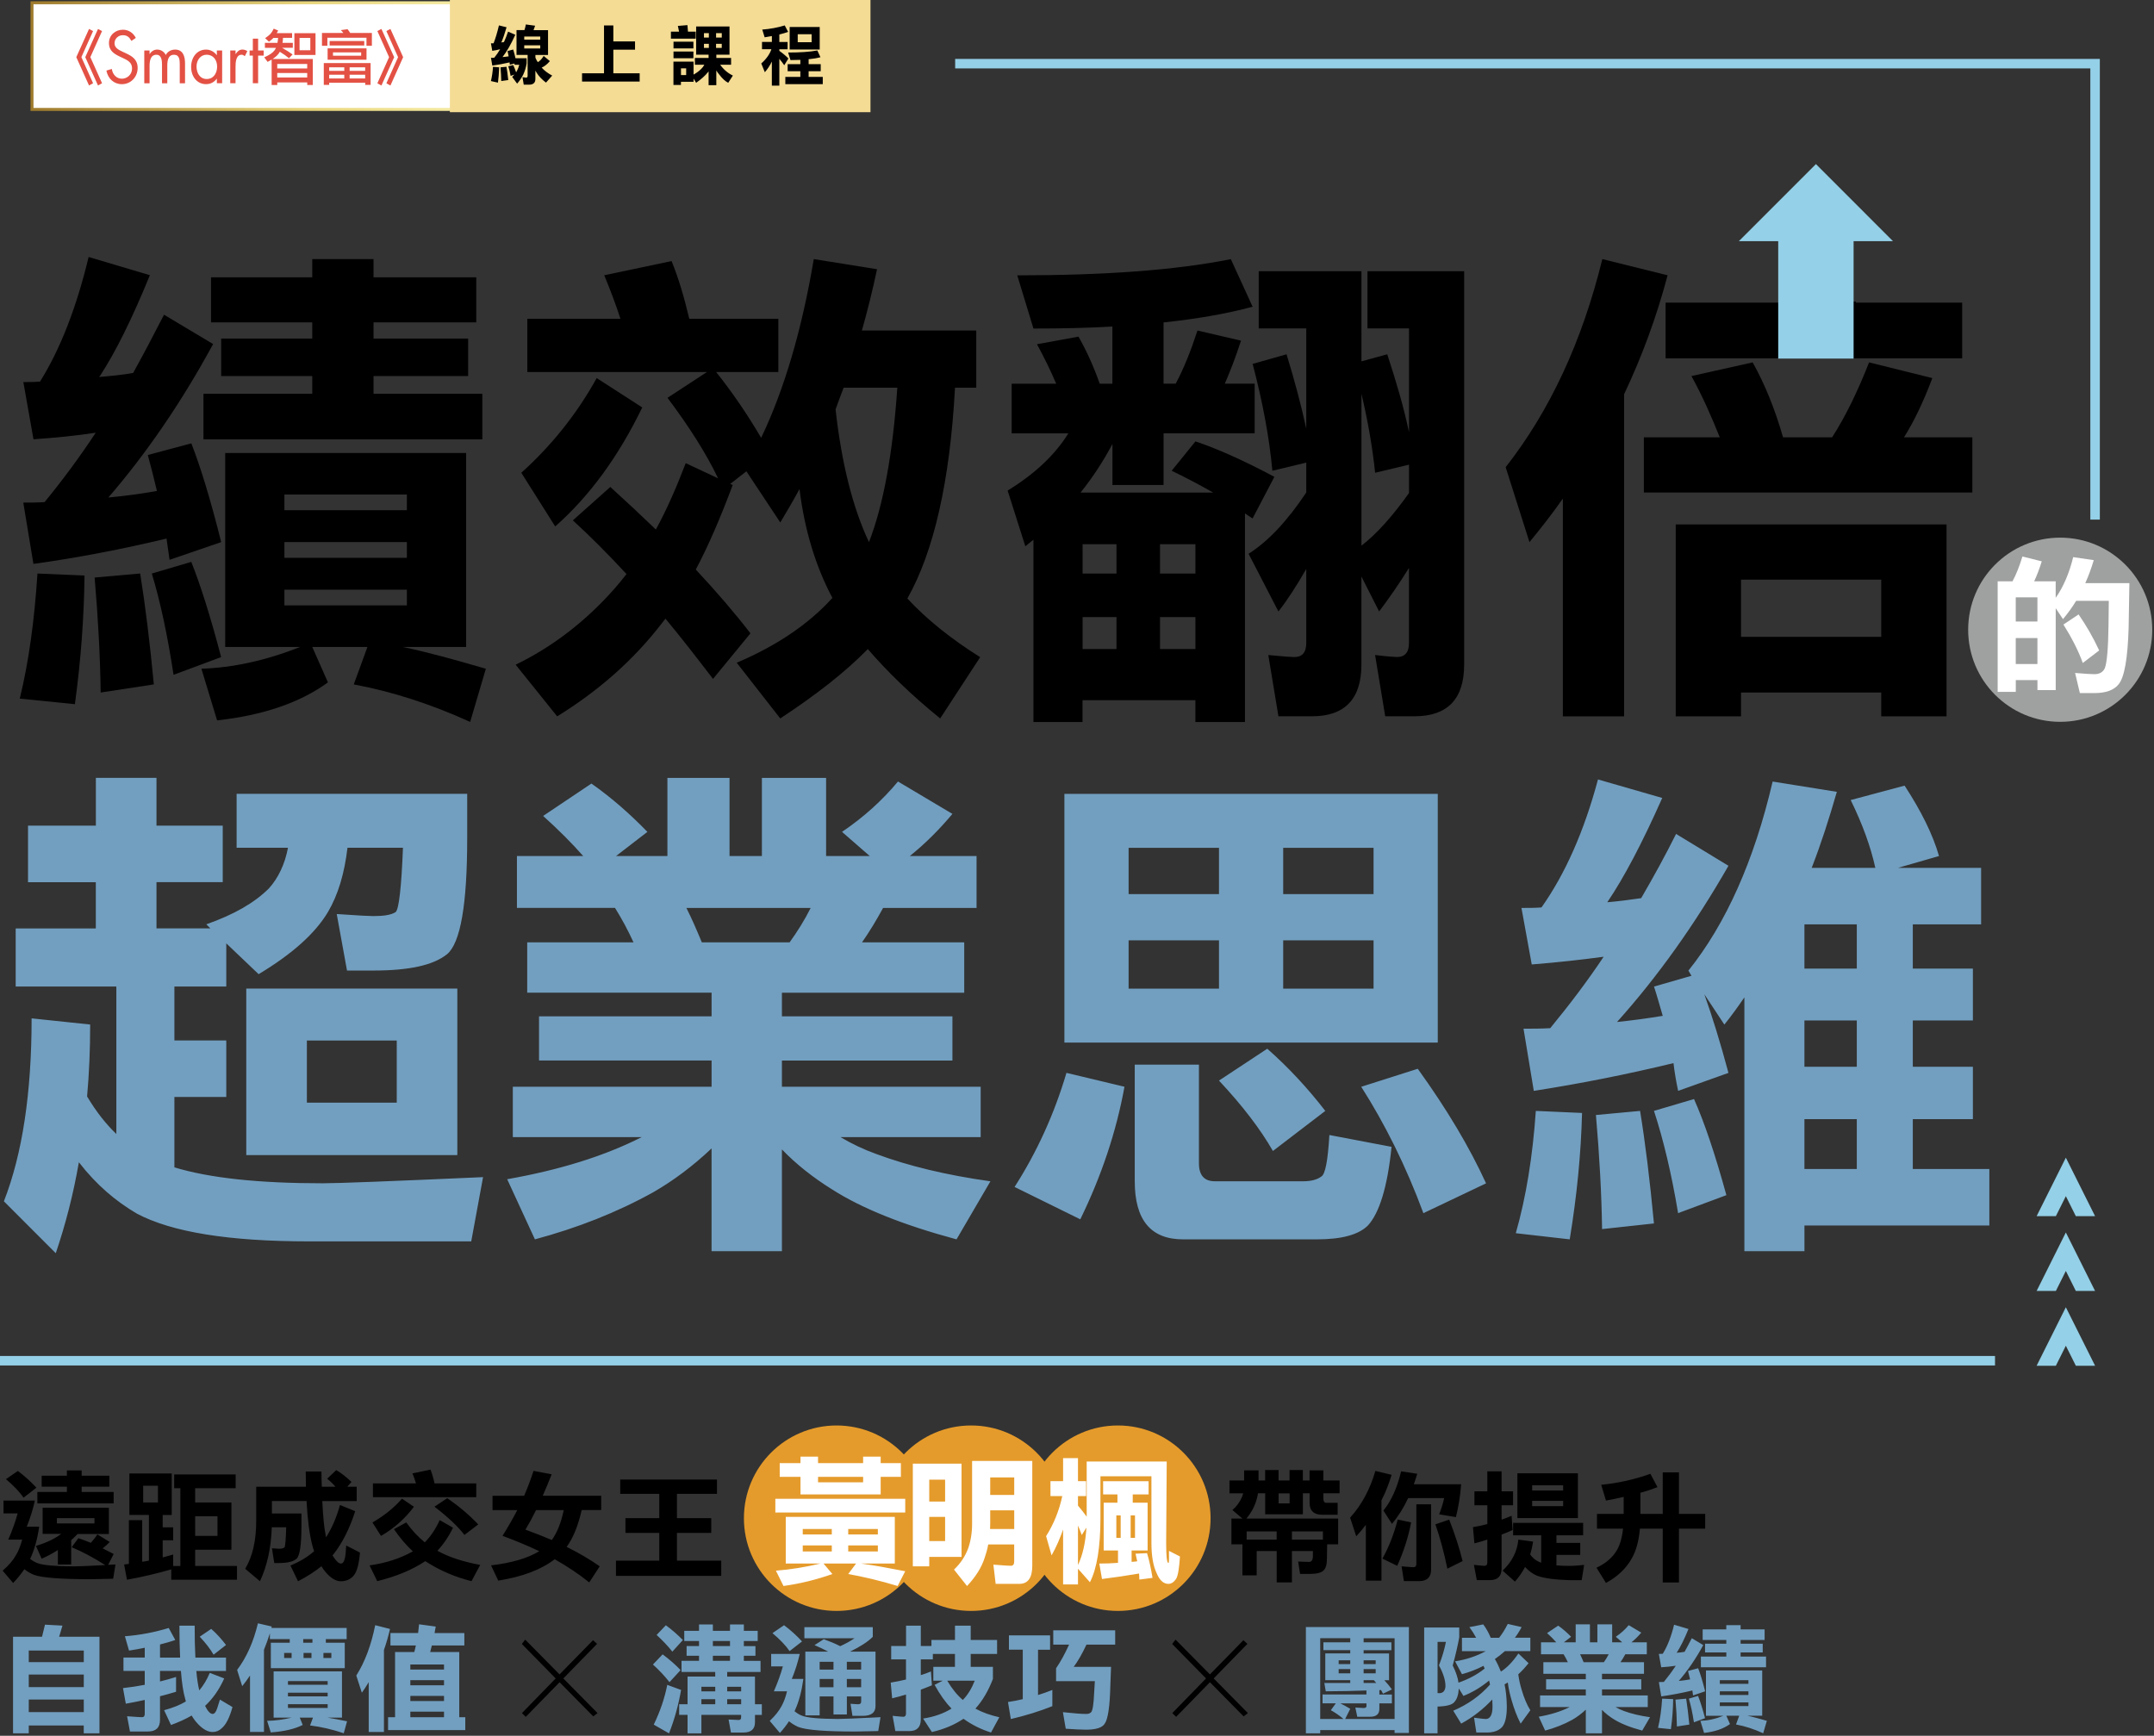 <svg width="680" height="548" viewBox="0 0 680 548" fill="none" xmlns="http://www.w3.org/2000/svg">
<rect x="0" y="0" width="680" height="548" fill="#333333" stroke="none"/>
<style>
    @keyframes moveUp {
      0% { transform: translateY(0); opacity: 1; }
      50% { transform: translateY(-5px); opacity: 0.7; }
      100% { transform: translateY(-10px); opacity: 0; }
    }
    
    .arrow1 {
      animation: moveUp 1.5s infinite ease-in-out;
    }
    .arrow2 {
      animation: moveUp 1.5s infinite ease-in-out;
    }
    .arrow3 {
      animation: moveUp 1.5s infinite ease-in-out;
    }
    
    .arrow1 { animation-delay: 0s; }
    .arrow2 { animation-delay: 0.2s; }
    .arrow3 { animation-delay: 0.4s; }

    .blue-arrow {
      animation: grow 1s ease-in-out infinite;
    }

    @keyframes grow {
      0% {
        transform: translateY(5px);
      }
      50% {
        transform: translateY(0px);
      }
      100% {
        transform: translateY(5px);
      }
    }
  </style>
<path d="M534.79 346.985L522.146 350.72C525.063 359.645 527.661 370.353 529.762 383.004L545.004 377.326C541.439 364.347 538.035 354.286 534.79 346.994M517.766 350.729L503.819 352.024C504.954 365.004 505.601 377.007 505.761 388.043L522.137 386.26C520.843 372.474 519.379 360.63 517.757 350.729M484.845 350.729C483.869 365.004 481.768 377.983 478.523 389.338L495.547 391.281C497.816 377.495 499.111 364.187 499.439 351.377L484.845 350.729ZM586.179 305.795H569.643V291.84H586.179V305.795ZM586.179 336.783H569.643V322.181H586.179V336.783ZM569.643 353.329H586.179V369.067H569.643V353.329ZM504.466 246.098C500.086 262.484 494.093 275.951 486.636 286.49C484.695 286.65 482.584 286.65 480.314 286.65L483.56 304.49C491.663 303.843 499.12 303.026 506.258 302.06C501.071 309.849 495.396 317.31 489.394 324.611C486.477 324.771 483.719 324.771 480.962 324.771L484.207 344.404C498.801 342.133 513.555 339.214 528.308 335.638C528.627 338.398 529.115 341.316 529.772 344.404L545.66 338.726C543.062 328.994 540.473 320.717 538.044 313.903L544.366 323.476C546.476 320.876 548.577 317.957 550.687 314.879V395.016H569.652V386.908H628.02V369.067H603.859V353.329H622.824V336.783H603.859V322.181H622.824V305.795H603.859V291.84H625.422V273.999H599.16L612.131 270.264C610.18 263.45 606.457 255.99 601.27 248.041L584.247 252.583C587.98 260.203 590.568 267.345 592.031 273.999H571.932C574.849 266.538 577.447 258.43 579.876 249.993L559.607 246.746C553.773 271.728 544.854 291.68 533.017 306.442L533.992 308.066L522.156 311.473C523.131 314.391 523.938 317.469 524.913 320.717C520.045 321.524 515.187 322.171 510.478 322.659C523.291 308.385 534.958 291.999 545.66 273.342L529.124 263.282C525.72 270.095 521.987 276.908 518.104 283.562C514.699 284.05 511.135 284.538 507.402 284.857C512.589 277.237 518.423 266.2 524.754 251.926L504.485 246.089L504.466 246.098ZM447.562 337.431L429.732 343.109C437.188 354.793 443.838 368.091 449.353 383.013L469.134 373.6C463.948 362.244 456.81 350.241 447.571 337.422M400.065 331.096L384.824 341.157C392.28 349.106 397.955 356.567 401.847 363.38L418.383 350.729C412.868 343.587 406.706 336.943 400.065 331.096ZM378.502 336.126H358.233V372.952C358.233 385.115 363.261 391.281 373.475 391.281H415.794C423.579 391.281 428.925 389.817 431.842 386.898C435.406 383.004 438.004 374.895 439.299 362.075L419.677 358.34C419.19 366.449 418.383 370.831 417.079 371.479C415.785 372.455 413.834 372.943 411.405 372.943H383.52C380.275 372.943 378.493 371.16 378.493 367.265V336.117L378.502 336.126ZM336.67 338.726C332.778 351.865 327.263 363.868 320.294 374.736L341.041 384.956C347.691 371.329 352.39 357.374 354.988 343.099L336.67 338.717V338.726ZM405.092 267.674H433.624V282.276H405.092V267.674ZM356.292 267.674H384.824V282.276H356.292V267.674ZM384.824 312.12H356.292V296.87H384.824V312.12ZM433.624 312.12H405.092V296.87H433.624V312.12ZM336.023 329.154H453.893V250.64H336.023V329.154ZM221.558 297.517C220.095 293.951 218.482 290.216 216.69 286.65H255.924C253.982 290.544 251.713 294.111 249.274 297.517H221.549H221.558ZM210.697 245.601V270.254H194.489L204.375 262.634C199.029 257.116 193.186 251.926 186.705 247.384L171.463 257.604C176.331 261.986 180.542 266.2 184.107 270.254H163.191V286.64H194.161C196.271 290.047 198.213 293.613 199.995 297.508H166.436V313.406H224.644V320.867H170.169V334.822H224.644V343.099H161.896V358.997H202.593C190.756 365.004 176.65 369.377 160.114 372.296L168.865 391.281C182.156 387.715 194.64 382.844 206.317 376.359C212.479 372.793 218.641 368.251 224.635 362.573V395.016H246.845V362.892C251.384 367.594 256.731 371.817 262.733 375.543C272.141 381.549 285.103 386.739 301.967 391.281L312.669 372.952C298.722 371.01 286.726 368.082 276.68 364.356C272.628 362.901 268.896 361.109 265.331 359.007H309.592V343.109H246.845V334.831H300.673V320.876H246.845V313.415H304.396V297.517H272.131C274.401 294.27 276.671 290.544 278.781 286.65H308.289V270.264H287.213C292.072 266.369 296.452 261.986 300.673 256.956L283.49 246.736C278.622 252.573 272.788 257.932 265.819 262.634L274.57 270.254H260.792V245.601H240.523V270.254H230.309V245.601H210.688H210.697ZM125.251 348.13H96.879V328.497H125.251V348.13ZM77.745 364.675H144.376V312.111H77.745V364.675ZM8.845 260.682V278.522H30.248V293.125H4.952V311.454H36.729V358.012C33.484 354.934 30.408 351.039 27.491 346.168C28.138 339.026 28.466 331.406 28.466 323.457L9.98 321.514C9.98 345.033 7.063 364.337 1.229 379.268L17.605 395.654C20.691 386.57 23.12 377.157 24.902 366.937C30.417 374.079 36.579 379.268 43.22 383.163C54.241 389.001 72.24 391.919 97.535 391.919H148.765L152.498 371.639C123.479 372.934 106.615 373.581 101.916 373.581C81.816 373.581 66.246 371.958 55.057 368.551V346.328H71.433V328.487H55.057V311.454H71.433V297.827L81.647 307.559C92.189 301.234 99.477 294.739 103.538 287.926C106.784 282.408 108.725 275.763 109.7 267.645H127.212C126.724 280.296 125.917 286.95 124.942 287.926C123.488 288.902 121.049 289.221 117.814 289.221C116.838 289.221 113.115 289.062 106.305 288.574L109.55 306.414H117.823C129.012 306.414 136.788 304.791 141.168 301.224C145.379 297.658 147.49 285.486 147.49 264.727V250.612H74.697V267.645H90.914C89.938 272.835 87.837 277.218 84.911 280.465C80.371 285.007 73.89 288.743 65.13 291.821L66.424 293.116H49.401V278.513H70.317V260.673H49.401V245.582H30.267V260.673H8.845V260.682Z" fill="#729FC0"/>
<path d="M273.932 0.873H10.102V34.555H273.932V0.873Z" fill="white"/>
<path d="M10.101 34.545V34.076H273.463V1.342H10.57V34.545H10.101V34.076V34.545H9.633V0.404H274.401V35.015H9.633V34.545H10.101Z" fill="url(#paint0_linear_1036_7535)"/>
<path d="M274.804 0H142.021V35.418H274.804V0Z" fill="#F4DC95"/>
<path d="M258.025 15.935C255.624 16.377 252.557 16.583 248.814 16.583L249.546 18.967C250.634 18.967 251.656 18.948 252.66 18.901V20.262H248.655V22.477H252.66V24.279H247.923V26.559H259.741V24.279H255.277V22.477H259.094V20.262H255.277V18.695C256.656 18.573 257.903 18.357 259.01 18.066L258.025 15.935ZM256.224 13.326H251.835V10.802H256.224V13.326ZM249.293 15.626H258.775V8.521H249.293V15.626ZM247.745 8.024C245.513 8.709 243.149 9.15 240.645 9.338L241.395 11.778C242.193 11.656 242.943 11.524 243.675 11.384V13.242H240.561V15.541H243.525C242.981 17.127 241.921 18.629 240.326 20.037L241.452 22.796C242.324 21.81 243.056 20.684 243.665 19.436V27.038H246.029V18.573C246.61 19.239 247.117 19.905 247.576 20.6L248.89 18.469C248.261 17.784 247.304 16.968 246.029 16.048V15.551H248.636V13.251H246.029V10.886C247.07 10.633 248.008 10.361 248.805 10.07L247.736 8.024H247.745ZM214.983 21.585H216.615V23.697H214.983V21.585ZM212.62 18.385H218.904V16.273H212.62V18.385ZM212.62 15.288H218.904V13.158H212.62V15.288ZM217.028 7.93L213.999 8.184C214.12 8.728 214.252 9.31 214.374 9.985H211.804V12.2H219.635V9.985H217.187C217.122 9.319 217.066 8.625 217.019 7.94M226.06 10.464H227.861V11.862H226.06V10.464ZM222.234 10.464H223.781V11.862H222.234V10.464ZM223.781 15.128H222.234V13.833H223.781V15.128ZM227.852 15.128H226.051V13.833H227.852V15.128ZM219.767 8.362V17.259H223.697V18.3H219.373V20.431H222.355C222.102 20.938 221.774 21.369 221.352 21.773C220.639 22.486 219.832 23.068 218.951 23.547V19.455H212.601V26.812H214.965V25.827H218.951V24.804L219.767 26.137C221.314 25.048 222.59 23.941 223.547 22.73C223.594 22.692 223.65 22.627 223.697 22.542V26.887H226.135V22.251C226.389 22.674 226.679 23.087 227.017 23.481C228.058 24.86 229.024 25.714 229.896 26.137L231.36 23.856C229.756 23.087 228.414 21.932 227.355 20.431H230.797V18.3H226.145V17.259H230.3V8.362H219.776H219.767ZM190.682 8.024V23.134H183.75V25.742H201.937V23.134H193.627V15.691H200.474V13.082H193.627V8.024H190.682ZM165.498 11.534H170.554V12.519H165.498V11.534ZM170.554 15.297H165.498V14.312H170.554V15.297ZM166.005 7.714C165.901 8.343 165.751 8.944 165.564 9.507H163.059V17.343H166.567V23.95C166.567 24.325 166.398 24.513 166.07 24.513C166.005 24.513 165.629 24.466 164.945 24.363L165.339 26.728H167.055C168.349 26.728 169.015 26.118 169.015 24.935V22.298C169.137 22.533 169.269 22.758 169.437 23.012C170.122 24.1 171.107 25.123 172.364 26.08L174.324 23.866C172.908 23.115 171.801 22.251 171.004 21.341C171.876 20.966 172.739 20.299 173.592 19.295L171.632 17.662C171.051 18.619 170.441 19.267 169.775 19.624C169.484 19.201 169.231 18.723 169.025 18.206V17.352H173.011V9.516H168.434C168.603 9.094 168.771 8.615 168.931 8.118L166.005 7.724V7.714ZM159.889 21.088L158.013 21.257C158.135 22.805 158.22 24.241 158.239 25.583L160.452 25.273C160.283 23.64 160.096 22.261 159.889 21.097M155.631 21.097C155.547 22.627 155.322 24.128 154.984 25.592L157.197 26.09C157.385 24.729 157.507 23.124 157.591 21.266L155.631 21.097ZM157.507 8.043C156.963 10.342 156.4 12.2 155.819 13.664C155.528 13.683 155.256 13.683 154.984 13.683L155.406 16.048C156.222 15.926 157.057 15.757 157.891 15.551C157.31 16.536 156.682 17.428 156.016 18.244C155.659 18.263 155.322 18.263 154.993 18.263L155.415 20.703C157.235 20.45 159.045 20.121 160.865 19.699C160.902 19.952 160.93 20.196 160.949 20.45L162.431 20.037V20.45H163.932C163.744 21.163 163.519 21.763 163.247 22.27C163.163 22.458 163.059 22.645 162.938 22.833C162.6 21.876 162.309 21.116 162.018 20.534L160.471 20.928C160.743 21.763 160.996 22.786 161.202 23.959L162.412 23.537C162.206 23.791 161.971 24.035 161.699 24.288L163.247 26.399C163.913 25.686 164.541 24.767 165.151 23.622C165.695 22.448 166.07 21.238 166.258 19.962V18.394H162.731C162.562 17.512 162.309 16.602 162.018 15.635L160.227 16.114C160.349 16.677 160.48 17.24 160.583 17.784C159.917 17.887 159.27 17.972 158.642 18.009C160.021 16.255 161.352 13.918 162.675 10.971L160.396 9.985C160.002 11.159 159.561 12.266 159.101 13.261C158.811 13.326 158.539 13.364 158.267 13.411C158.792 12.2 159.336 10.614 159.917 8.606L157.535 8.024L157.507 8.043Z" fill="black"/>
<path d="M124.435 18.047L120.411 9.141L119.136 9.807L122.831 18.047L119.136 26.287L120.411 27L124.435 18.056V18.047ZM127.268 18.047L123.253 9.141L121.978 9.807L125.673 18.047L121.978 26.287L123.253 27L127.268 18.056V18.047ZM110.376 21.247H115.281V22.373H110.376V21.247ZM103.923 21.247H108.687V22.373H103.923V21.247ZM110.376 23.584H115.281V24.776H110.376V23.584ZM103.923 23.584H108.687V24.776H103.923V23.584ZM116.997 19.905H102.216V26.803H103.923V26.109H115.29V26.803H116.997V19.905ZM114.015 17.587H105.123V16.536H114.015V17.587ZM103.426 18.854H115.703V15.269H103.426V18.854ZM104.063 14.368H114.99V12.951H104.063V14.368ZM109.738 9.216L107.609 9.507C107.881 9.779 108.153 10.079 108.406 10.408H101.643V14.453H103.35V11.909H115.694V14.453H117.401V10.408H110.563C110.291 9.985 110.019 9.582 109.728 9.216M97.967 15.86H94.562V11.975H97.967V15.86ZM92.93 17.353H99.608V10.473H92.93V17.353ZM87.528 20.206H96.982V21.623H87.528V20.206ZM87.528 23.04H96.982V24.457H87.528V23.04ZM86.402 9.056C86.111 9.704 85.764 10.248 85.389 10.689C84.948 11.149 84.385 11.59 83.701 12.05L84.92 13.176C85.502 12.754 85.961 12.351 86.318 11.966H87.79C87.753 12.538 87.678 13.054 87.593 13.533H83.626V15.1H87.115C86.984 15.391 86.843 15.654 86.665 15.889C86.102 16.677 85.033 17.399 83.429 18.094L84.479 19.53C84.939 19.305 85.352 19.07 85.755 18.817V26.841H87.537V26.015H96.991V26.841H98.755V18.619H86.064C87.152 17.906 87.921 17.165 88.316 16.377L88.334 16.339C89.535 17.071 90.501 17.756 91.223 18.385L92.367 17.193C91.439 16.508 90.332 15.813 89.056 15.091H92.442V13.524H89.188C89.263 13.064 89.319 12.529 89.347 11.956H92.217V10.464H87.359C87.509 10.239 87.65 9.948 87.818 9.638L86.402 9.047V9.056ZM81.487 17.559H83.241V15.935H81.487V12.21H79.818V15.935H78.796V17.559H79.818V26.277H81.487V17.559ZM74.359 15.935H72.689V26.277H74.359V21.107C74.359 19.765 74.444 17.277 76.282 17.277C76.723 17.277 76.948 17.503 77.285 17.737L78.083 16.133C77.604 15.851 77.145 15.645 76.573 15.645C75.485 15.645 74.987 16.236 74.397 17.052H74.359V15.935ZM70.129 15.935H68.46V17.409H68.422C67.606 16.311 66.396 15.654 65.055 15.654C62.11 15.654 60.337 18.178 60.337 21.135C60.337 24.091 62.147 26.568 65.036 26.568C66.415 26.568 67.568 25.996 68.422 24.851H68.46V26.277H70.129V15.935ZM65.242 17.277C67.315 17.277 68.544 18.948 68.544 21.022C68.544 23.096 67.418 24.945 65.261 24.945C63.104 24.945 62.044 23.03 62.044 21.003C62.044 18.976 63.301 17.277 65.242 17.277ZM47.215 15.945H45.546V26.287H47.215V20.938C47.215 19.38 47.422 17.287 49.391 17.287C51.005 17.287 51.145 19.136 51.145 20.412V26.287H52.815V20.806C52.815 19.248 53.021 17.287 54.944 17.287C56.66 17.287 56.745 18.939 56.745 20.281V26.287H58.414V19.99C58.414 17.812 57.786 15.654 55.282 15.654C54.09 15.654 52.918 16.226 52.336 17.371C51.811 16.292 50.77 15.654 49.616 15.654C48.613 15.654 47.778 16.208 47.253 17.062H47.215V15.945ZM42.873 11.966C42.038 10.333 40.556 9.385 38.802 9.385C36.467 9.385 34.394 11.037 34.394 13.617C34.394 15.992 35.988 16.986 37.827 17.869L38.783 18.31C40.246 19.014 41.691 19.68 41.691 21.613C41.691 23.547 40.143 24.851 38.455 24.851C36.767 24.851 35.529 23.462 35.304 21.773L33.587 22.28C34.094 24.86 35.969 26.578 38.502 26.578C41.241 26.578 43.454 24.354 43.454 21.444C43.454 18.798 41.719 17.719 39.665 16.78L38.624 16.292C37.564 15.785 36.157 15.128 36.157 13.693C36.157 12.172 37.367 11.112 38.765 11.112C40.162 11.112 40.856 11.769 41.485 12.914L42.882 11.966H42.873ZM29.385 9.807L28.11 9.141L24.086 18.047L28.11 26.991L29.385 26.277L25.69 18.038L29.385 9.798V9.807ZM32.218 9.807L30.942 9.141L26.919 18.047L30.942 26.991L32.218 26.277L28.522 18.038L32.218 9.798V9.807Z" fill="#E35144"/>
<path d="M264.103 508.593C280.263 508.593 293.357 495.483 293.357 479.322C293.357 463.162 280.254 450.042 264.103 450.042C247.952 450.042 234.849 463.152 234.849 479.322C234.849 495.492 247.952 508.593 264.103 508.593Z" fill="#E59B2B"/>
<path d="M306.572 508.593C322.732 508.593 335.826 495.483 335.826 479.322C335.826 463.162 322.723 450.042 306.572 450.042C290.421 450.042 277.318 463.152 277.318 479.322C277.318 495.492 290.421 508.593 306.572 508.593Z" fill="#E59B2B"/>
<path d="M352.915 508.593C369.076 508.593 382.169 495.483 382.169 479.322C382.169 463.162 369.066 450.042 352.915 450.042C336.764 450.042 323.661 463.152 323.661 479.322C323.661 495.492 336.764 508.593 352.915 508.593Z" fill="#E59B2B"/>
<path d="M542.931 530.46H551.963V531.614H542.931V530.46ZM542.931 533.97H551.963V535.124H542.931V533.97ZM551.963 538.634H542.931V537.48H551.963V538.634ZM538.56 527.391V541.693H544.085C541.543 542.707 539.123 543.223 536.806 543.298L537.96 547.108C541.355 546.733 544.085 545.804 546.139 544.302L544.985 541.684H549.056L548.043 544.443C550.884 544.969 553.755 545.898 556.625 547.212L557.778 543.289C555.462 542.613 553.445 542.059 551.654 541.684H556.315V527.382H538.541L538.56 527.391ZM537.519 514.431V517.753H544.985V518.945H538.269V521.704H544.985V523.008H536.956V526.368H557.525V523.008H549.496V521.704H556.475V518.945H549.496V517.753H557.075V514.431H549.496V513.088H544.976V514.431H537.51H537.519ZM536.065 535.424L533.158 536.288C533.795 538.381 534.311 540.849 534.761 543.758L538.269 542.454C537.481 539.469 536.74 537.114 536.065 535.434M532.295 536.297L528.937 536.597C529.2 539.619 529.35 542.463 529.387 545.072L533.308 544.471C533.008 541.337 532.67 538.606 532.304 536.288M524.726 536.288C524.501 539.723 524.088 542.782 523.422 545.513L527.493 545.926C527.943 542.641 528.168 539.497 528.205 536.438L524.735 536.288H524.726ZM528.496 512.938C527.596 516.674 526.405 519.733 524.913 522.126C524.501 522.164 524.088 522.164 523.685 522.164L524.435 526.387C526.039 526.274 527.568 526.124 529.031 525.899C527.877 527.654 526.601 529.371 525.26 531.014C524.735 531.051 524.219 531.051 523.694 531.051L524.444 535.575C527.689 535.124 530.982 534.495 534.264 533.707C534.339 534.232 534.414 534.749 534.489 535.274L538.297 533.97C537.51 530.835 536.769 528.404 536.093 526.687L532.886 527.551C533.111 528.376 533.336 529.23 533.561 530.206C532.332 530.432 531.132 530.582 529.978 530.694C532.811 527.41 535.39 523.637 537.707 519.376L534.086 517.208C533.336 518.663 532.595 520.09 531.807 521.507C530.982 521.657 530.166 521.732 529.303 521.807C529.303 521.807 529.303 521.769 529.378 521.694C530.494 519.977 531.732 517.509 533.036 514.299L528.515 512.957L528.496 512.938ZM499.936 524.782C499.598 523.956 499.223 523.102 498.82 522.276H507.852C507.402 523.177 506.886 523.994 506.323 524.782H499.936ZM497.432 512.826V518.504H493.699L495.978 516.749C494.749 515.482 493.399 514.28 491.907 513.239L488.4 515.594C489.516 516.598 490.491 517.574 491.307 518.504H486.486V522.276H493.614C494.102 523.065 494.543 523.881 494.956 524.782H487.227V528.442H500.63V530.159H488.09V533.369H500.63V535.274H486.186V538.934H495.556C492.827 540.314 489.581 541.327 485.773 541.994L487.79 546.367C490.848 545.541 493.727 544.424 496.409 542.932C497.826 542.106 499.251 541.065 500.63 539.76V547.23H505.742V539.835C506.792 540.914 508.021 541.891 509.4 542.745C511.566 544.124 514.549 545.325 518.432 546.367L520.899 542.144C517.691 541.693 514.924 541.027 512.608 540.164C511.679 539.826 510.816 539.413 509.991 538.934H520.186V535.274H505.742V533.369H518.132V530.159H505.742V528.442H518.995V524.782H511.566C512.092 524.031 512.608 523.177 513.095 522.276H519.886V518.504H515.037C516.153 517.603 517.166 516.598 518.132 515.444L514.174 513.088C513.058 514.431 511.707 515.669 510.103 516.749L512.12 518.504H508.95V512.826H504.279V518.504H501.925V512.826H497.404H497.432ZM453.827 534.523V518.353H456.472C456.022 520.634 455.319 523.102 454.268 525.786C455.647 528.329 456.322 530.488 456.322 532.356C456.247 533.773 455.609 534.523 454.418 534.561C454.306 534.561 454.118 534.561 453.818 534.523M460.684 513.83H449.597V547.221H453.818V538.784C456.726 538.709 458.48 538.221 459.155 537.329C459.98 536.429 460.421 535.011 460.534 533.069L461.987 535.424C464.895 534.27 467.587 532.656 470.091 530.572C470.204 530.985 470.316 531.398 470.391 531.839C467.296 535.349 463.413 538.118 458.78 540.098L461.284 544.171C464.979 542.153 468.262 539.61 471.104 536.551C471.142 537.301 471.179 538.043 471.179 538.793C471.179 541.337 470.466 542.641 469.125 542.716C468.75 542.716 467.521 542.604 465.355 542.303L466.067 546.977H469.425C471.554 546.977 473.158 546.376 474.199 545.26C475.165 544.143 475.691 542.012 475.691 538.803C475.653 536.222 475.428 533.876 474.978 531.783C475.278 531.633 475.616 531.408 475.991 531.182C476.253 533.125 476.666 534.955 477.182 536.71C477.932 539.366 478.861 541.862 480.061 544.18L483.119 539.957C481.993 538.165 481.102 535.997 480.352 533.416C479.864 531.849 479.527 530.244 479.311 528.602C480.39 527.635 481.478 526.434 482.556 525.092L479.349 522.032C477.557 524.651 475.728 526.556 473.824 527.748C473.261 526.33 472.633 524.988 471.92 523.787C472.999 523.036 474.049 522.22 475.09 521.281H483.119V517.058H478.232C478.945 516.157 479.649 515.041 480.361 513.699L475.991 512.694C475.165 514.337 474.274 515.791 473.261 517.068H470.607C469.969 515.5 469.191 514.121 468.253 512.844L463.882 513.708C464.707 514.825 465.411 515.951 466.011 517.068H461.528V521.291H469.069C466.049 522.896 462.794 523.984 459.361 524.5L461.528 528.573C463.92 527.898 466.189 527.044 468.318 525.927C468.431 526.227 468.544 526.49 468.694 526.79C466.377 528.658 463.657 530.113 460.44 531.239C460.215 529.634 459.614 527.841 458.611 525.824C459.586 522.239 460.252 519.245 460.665 516.936V513.877L460.684 513.83ZM430.482 524.181H434.29V525.373H430.482V524.181ZM422.604 524.181H426.262V525.373H422.604V524.181ZM426.262 528.292H422.604V526.95H426.262V528.292ZM434.29 528.292H430.482V526.95H434.29V528.292ZM434.478 531.351H430.482V530.46H433.728C433.953 530.76 434.215 531.06 434.478 531.351ZM424.658 542.707L426.262 539.497C425.108 538.784 424.057 538.23 423.129 537.78H431.383V538.643C431.383 539.056 431.083 539.244 430.492 539.244C430.267 539.244 429.404 539.206 427.875 539.094L428.475 542.003H432.546C434.487 542.003 435.453 541.177 435.453 539.497V537.78H439.411V534.983H435.453V533.604C435.603 533.604 435.791 533.566 435.979 533.566C436.166 533.942 436.391 534.354 436.616 534.72L439.411 533.378C438.774 532.478 437.995 531.511 437.02 530.469H438.511V522.023H430.482V520.981H439.252V518.513H430.482V517.208H440.265V542.716H424.658V542.707ZM416.779 542.707V517.199H426.262V518.504H417.792V520.972H426.262V522.013H418.383V530.46H426.262V531.351H418.083L418.533 533.97C423.054 533.97 427.34 533.857 431.373 533.707V534.974H417.52V537.771H421.703L420.137 539.938C421.366 540.614 422.716 541.506 424.133 542.707H416.779ZM444.776 513.68H412.258V547.221H416.779V546.217H440.256V547.118H444.776V513.689V513.68Z" fill="#729FC0"/>
<path d="M371.102 517.649L370.051 519.029L380.734 529.906L370.089 540.849L371.289 542.041L381.963 531.098L392.599 541.89L393.95 540.849L383.154 529.906L393.8 518.992L392.524 517.837L381.963 528.63L371.102 517.649Z" fill="black"/>
<path d="M332.506 514.703V519.226H337.505C336.164 522.145 334.823 524.641 333.397 526.696V530.769H345.637C345.487 533.275 345.412 534.505 345.412 534.505C345.262 538.09 344.924 540.145 344.437 540.595C344.062 540.971 343.536 541.121 342.87 541.121C341.454 541.121 338.987 540.933 335.554 540.558L336.446 545.785C339.203 545.973 341.37 546.085 342.87 546.085C346.003 546.085 347.945 545.447 348.732 544.218C349.774 542.801 350.374 538.765 350.524 532.158C350.524 532.158 350.599 530.216 350.749 526.255H338.95C340.291 524.463 341.642 522.107 342.983 519.235H352.053V514.712H332.487L332.506 514.703ZM318.512 516.307V520.831H322.883V536.447C321.317 536.823 319.788 537.123 318.212 537.348L319.113 542.726C323.887 541.609 328.257 540.257 332.215 538.653V533.538C330.724 534.139 329.195 534.692 327.695 535.143V520.84H331.503V516.317H318.512V516.307ZM299.031 530.61H307.726C306.751 533.078 305.522 535.096 303.956 536.701C302.164 535.171 300.523 533.153 299.031 530.61ZM281.342 519.667V523.89H286.013V530.244C284.447 530.619 282.843 530.957 281.192 531.22L281.642 536.184C283.134 535.809 284.587 535.434 286.013 534.993V540.971C286.013 541.684 285.713 542.012 285.15 542.012C284.925 542.012 283.809 541.937 281.792 541.712L282.655 546.527H287.063C289.455 546.527 290.684 545.297 290.684 542.866V533.454C291.875 533.003 293.076 532.553 294.192 532.074L293.892 527.701C292.85 528.151 291.763 528.526 290.684 528.855V523.89H294.492V522.173H301.47V526.246H294.642V530.619H297.625L295.045 531.924C296.687 534.946 298.478 537.451 300.382 539.432C297.84 540.999 294.858 542.05 291.425 542.566L294.192 546.827C298.075 545.935 301.395 544.509 304.162 542.641C306.854 544.584 309.761 546.001 312.857 546.977L315.473 542.163C312.641 541.524 310.099 540.633 307.932 539.432C310.099 537.038 311.966 533.942 313.457 530.056V526.246H306.441V522.173H314.77V517.762H306.441V513.239H301.479V517.762H294.051V519.667H290.693V513.239H286.032V519.667H281.361H281.342ZM243.45 522.173V526.096H247.145C246.47 528.526 245.541 531.135 244.303 533.979H248.449C247.999 535.922 247.398 537.451 246.732 538.643C245.907 540.173 244.678 541.74 242.999 543.308L246.207 547.118C247.286 545.926 248.261 544.687 249.077 543.42C249.94 544.133 250.906 544.725 251.985 545.213C254.489 546.189 260.492 546.667 269.974 546.667C270.575 546.667 272.994 546.592 277.253 546.517L277.966 542.144C270.5 542.519 265.979 542.707 264.45 542.707C258.588 542.669 254.817 542.332 253.176 541.665C252.351 541.365 251.572 540.877 250.822 540.248C250.897 540.098 250.972 539.948 251.047 539.76C252.201 537.217 253.063 534.007 253.626 530.047H249.968C251.009 527.541 251.835 524.932 252.473 522.164H243.44L243.45 522.173ZM247.52 513.098L243.862 515.604C246.254 517.621 248.046 519.489 249.274 521.281L253.195 518.222C251.478 516.354 249.574 514.637 247.52 513.107M267.339 524.651H271.86V527.119H267.339V524.651ZM258.757 524.651H263.127V527.119H258.757V524.651ZM267.339 530.066H271.86V532.684H267.339V530.066ZM258.757 530.066H263.127V532.684H258.757V530.066ZM253.936 513.708V517.218H269.768C268.464 518.119 266.973 518.935 265.247 519.724C263.643 518.898 261.927 518.194 260.06 517.518L257.143 519.386C258.785 520.099 260.201 520.765 261.439 521.441H254.236V541.571H258.757V535.593H263.127V541.271H267.348V535.593H271.869V537.198C271.869 537.799 271.531 538.061 270.865 538.061C270.678 538.061 269.89 538.024 268.511 537.911L269.111 541.722H272.319C275.011 541.722 276.39 540.717 276.39 538.662V521.441H268.361C271.569 519.874 273.961 518.344 275.527 516.777V513.717H253.945L253.936 513.708ZM230.459 519.686H225.047V518.081H230.459V519.686ZM225.047 522.745H230.459V524.35H225.047V522.745ZM229.568 532.534H233.977V533.988H229.568V532.534ZM221.427 532.534H225.798V533.988H221.427V532.534ZM229.568 536.457H233.977V538.061H229.568V536.457ZM221.427 536.457H225.798V538.061H221.427V536.457ZM216.015 514.872V518.081H220.677V519.686H216.756V522.745H220.677V524.35H215.152V527.86H225.788V529.315H217.056V538.052H214.402V541.412H217.056V547.24H221.427V541.412H233.967V542.163C233.967 542.763 233.705 543.026 233.217 543.026C232.917 543.026 231.838 542.988 230.009 542.876L230.759 546.986H234.68C237.109 546.986 238.338 545.907 238.338 543.777V541.421H240.505V538.061H238.338V529.324H229.568V527.87H240.092V524.36H234.83V522.755H238.488V519.695H234.83V518.091H239.201V514.881H234.83V512.863H230.459V514.881H225.047V512.863H220.677V514.881H216.015V514.872ZM210.641 531.943C209.853 536.053 208.437 540.239 206.383 544.49L211.204 547.249C212.92 542.876 214.186 538.324 215.012 533.538L210.641 531.933V531.943ZM209.187 522.304L206.129 525.514C208.108 527.306 209.862 529.174 211.354 531.079L214.862 527.269C213.145 525.476 211.241 523.834 209.187 522.304ZM210.2 513.117L207.292 516.176C209.159 517.894 210.838 519.648 212.254 521.441L215.574 517.781C213.97 516.139 212.179 514.571 210.2 513.117Z" fill="#729FC0"/>
<path d="M165.789 517.649L164.748 519.029L175.421 529.906L164.776 540.849L165.976 542.041L176.65 531.098L187.286 541.89L188.637 540.849L177.841 529.906L188.487 518.992L187.211 517.837L176.65 528.63L165.789 517.649Z" fill="black"/>
<path d="M129.538 525.495H140.174V527.1H129.538V525.495ZM129.538 530.46H140.174V532.065H129.538V530.46ZM129.538 535.424H140.174V537.029H129.538V535.424ZM129.538 540.389H140.174V542.144H129.538V540.389ZM123.263 515.585V519.508H131.292C131.141 520.221 130.954 520.887 130.804 521.563H124.717V542.144H122.512V546.217H146.889V542.144H144.985V521.563H135.803C135.953 520.925 136.141 520.258 136.328 519.508H146.589V515.585H137.182C137.294 514.947 137.407 514.28 137.557 513.53L132.295 512.816C132.22 513.755 132.108 514.684 131.995 515.575H123.263V515.585ZM118.451 513.079C117.185 519.395 115.206 524.698 112.477 528.996L114.231 534.411C114.981 533.369 115.684 532.28 116.397 531.089V546.817H121.209V520.897C121.959 518.804 122.587 516.598 123.113 514.29L118.451 513.098V513.079ZM90.904 530.751H103.444V531.905H90.904V530.751ZM90.904 534.411H103.444V535.565H90.904V534.411ZM103.444 539.225H90.904V538.033H103.444V539.225ZM86.383 527.682V542.285H92.02C89.366 542.923 86.796 543.261 84.329 543.289L85.483 546.949C89.666 546.649 93.024 545.87 95.566 544.593L94.628 542.275H98.811L97.882 544.743C101.428 545.194 104.973 546.01 108.519 547.212L109.56 543.439C107.318 542.989 105.264 542.576 103.435 542.285H107.956V527.682H86.383ZM92.058 523.459H89.704V521.854H92.058V523.459ZM98.333 523.459H95.828V521.854H98.333V523.459ZM104.607 523.459H102.103V521.854H104.607V523.459ZM98.633 518.635H95.725V517.481H98.633V518.635ZM81.422 512.507C80.043 518.335 77.839 523.262 74.856 527.222L76.46 532.337C77.323 531.295 78.139 530.169 78.927 528.977V546.799H83.335V520.84C84.01 519.198 84.639 517.443 85.202 515.651V517.481H91.476V518.635H85.502V526.668H108.837V518.635H102.863V517.481H109.438V513.971H85.699C85.699 513.82 85.736 513.67 85.811 513.52L81.441 512.507H81.422ZM66.677 514.262L63.057 516.73C64.961 518.748 66.415 520.653 67.428 522.408L71.348 519.348C69.932 517.481 68.403 515.763 66.687 514.271M53.284 513.971C48.876 515.313 44.289 516.214 39.431 516.589L40.734 521.112C42.488 520.85 44.13 520.549 45.696 520.221V523.318H38.98V527.541H45.696V531.914C43.417 532.365 41.138 532.703 38.83 532.956L39.721 537.883C41.738 537.508 43.754 537.132 45.696 536.691V541.102C45.696 541.815 45.396 542.144 44.795 542.144C44.533 542.144 42.967 542.069 40.125 541.844L41.025 546.658H46.7C49.241 546.658 50.508 545.429 50.508 542.998V535.528C52.224 535.077 53.94 534.627 55.582 534.11V529.446C53.903 529.972 52.224 530.45 50.508 530.863V527.541H57.111C57.411 531.351 57.861 534.336 58.489 536.429C58.527 536.654 58.602 536.916 58.677 537.179C56.81 538.296 54.531 539.197 51.811 539.938L53.978 544.603C56.445 543.702 58.602 542.735 60.506 541.618C61.069 542.585 61.734 543.486 62.522 544.312C64.089 545.954 65.618 546.817 67.118 546.817C68.234 546.817 69.21 546.405 69.998 545.626C71.339 544.509 72.465 542.303 73.393 538.944L69.435 536.588C68.835 538.456 68.544 539.394 68.544 539.394C68.169 540.548 67.681 541.112 67.128 541.112C66.377 541.112 65.599 540.286 64.736 538.568C67.165 536.325 69.182 533.454 70.786 529.906L66.227 528.151C65.327 530.281 64.248 532.111 62.907 533.679C62.532 532.111 62.194 530.094 61.978 527.551H71.348V523.327H61.678C61.528 520.456 61.453 517.086 61.453 513.239H56.642C56.642 516.974 56.717 520.334 56.867 523.327H50.517V519.179C52.308 518.729 53.912 518.278 55.328 517.762L53.274 513.989L53.284 513.971ZM9.088 521.103H26.45V524.763H9.079V521.103H9.088ZM9.088 528.686H26.45V532.646H9.079V528.686H9.088ZM9.088 536.569H26.45V540.53H9.079V536.569H9.088ZM14.2 512.929L13.272 516.739H4.117V547.221H9.079V544.753H26.44V547.221H31.402V516.739H18.674L19.715 513.229L14.191 512.929H14.2Z" fill="#729FC0"/>
<path d="M521.011 465.301C516.078 467.075 510.919 468.229 505.489 468.773L506.989 473.747C508.959 473.4 510.807 473.015 512.579 472.593V477.952H504.147V482.616H512.392C512.082 485.394 511.463 487.59 510.544 489.242C509.156 491.672 506.999 493.559 503.997 494.948L506.999 499.762C510.657 497.754 513.358 495.21 515.131 492.02C516.519 489.626 517.363 486.511 517.71 482.616H524.913V499.612H530.034V482.616H538.316V477.952H530.034V464.851H524.913V477.952H517.86V471.289C519.867 470.754 521.677 470.134 523.253 469.515L521.021 465.31L521.011 465.301ZM477.679 480.795V484.728H486.542V493.362C486.158 493.249 485.848 493.089 485.539 492.939C484.573 492.479 483.766 491.747 483.072 490.781C483.457 489.504 483.766 488.162 483.991 486.698L479.33 486.079C478.983 489.814 477.323 493.089 474.359 495.867L478.251 499.34C479.48 497.951 480.558 496.412 481.449 494.713C482.603 495.989 483.879 496.909 485.267 497.491C487.499 498.298 490.969 498.767 495.668 498.88H499.326L500.096 494.065C497.788 494.3 496.4 494.375 495.856 494.375C494.158 494.375 492.658 494.338 491.354 494.216V490.903H498.867V487.121H491.354V484.728H499.786V480.795H477.679ZM483.691 468.924H493.474V470.585H483.691V468.924ZM493.474 475.512H483.691V473.851H493.474V475.512ZM479.03 479.284H498.135V465.141H479.03V479.284ZM465.467 470.847V475.239H469.547V481.171C468.046 481.555 466.546 481.903 464.998 482.137L465.458 487.261C466.846 486.914 468.196 486.529 469.538 486.07V493.277C469.538 494.009 469.228 494.356 468.609 494.356C468.422 494.356 467.296 494.281 465.298 494.047L466.217 498.861H470.419C472.811 498.861 474.04 497.632 474.04 495.239V484.484C475.193 484.061 476.347 483.592 477.51 483.057L477.201 478.552C476.16 479.012 475.118 479.397 474.04 479.782V475.23H477.66V470.838H474.04V464.513H469.538V470.838H465.458L465.467 470.847ZM457.495 479.754L453.143 481.255C454.568 485.338 455.844 490.002 456.923 495.248L461.734 492.855C460.731 488.772 459.305 484.38 457.495 479.754ZM441.24 479.754C440.087 484.258 438.464 488.388 436.429 492.085L441.09 494.356C443.135 489.842 444.598 485.262 445.48 480.636L441.24 479.754ZM451.792 474.939H447.131V493.746C447.131 494.441 446.821 494.788 446.202 494.788C445.968 494.788 444.739 494.713 442.469 494.516L443.201 499.18H448.012C450.516 499.18 451.783 497.951 451.783 495.558V474.939H451.792ZM442.319 464.531C441.09 469.693 439.243 473.822 436.729 476.901L439.43 481.105C441.437 478.712 443.126 476.018 444.551 472.968H455.91C455.563 474.629 455.019 476.319 454.334 478.092L459.614 478.975C460.384 475.972 460.965 472.537 461.275 468.604H446.333C446.718 467.563 447.065 466.446 447.412 465.292L442.328 464.522L442.319 464.531ZM434.196 464.381C432.499 470.237 429.844 475.136 426.224 479.144L428.147 485.037C429.225 483.883 430.229 482.682 431.186 481.415V499.03H436.119V473.672C437.432 471.129 438.473 468.426 439.318 465.62L434.196 464.391V464.381ZM403.648 471.476H407.118V474.639H403.648V471.476ZM407.85 483.498H417.633V486.079H407.85V483.498ZM394.447 486.079H393.556V483.498H403.029V486.079H394.438H394.447ZM388.135 467.422V471.467H392.449C392.337 471.927 392.215 472.311 392.065 472.659C391.371 474.273 390.367 475.624 389.063 476.741L392.224 479.435H388.754V487.571H392.224V497.359H396.726V489.692H403.038V499.593H407.85V489.692H414.472V491.269C414.472 492.498 414.05 493.118 413.281 493.118C412.821 493.118 411.667 493.08 409.81 493.005L410.429 496.9H413.703C415.785 496.9 417.173 496.515 417.858 495.783C418.552 495.126 418.899 493.897 418.899 492.123C418.899 492.123 418.899 490.621 418.974 487.571H422.444V479.435H393.481C395.441 477.088 396.679 474.423 397.139 471.457H399.409V478.083H411.311V471.457H413.431V474.461C413.431 477.004 414.781 478.233 417.473 478.233H422.285V474.461H418.664C418.045 474.461 417.773 473.963 417.773 472.959V471.457H422.894V467.413H417.773V464.212H413.421V467.413H411.302V464.1H407.1V467.413H403.629V464.1H399.39V467.413H397.308V464.212H392.759V467.413H388.097L388.135 467.422Z" fill="black"/>
<path d="M353.788 485.516H352.418V478.421H353.788V485.516ZM358.309 485.516H356.939V478.421H358.309V485.516ZM348.245 467.638V471.805H352.765V474.423H348.423V489.504H352.944V493.409C350.861 493.587 348.91 493.634 347.044 493.634L347.888 498.514C351.79 498.026 355.692 497.453 359.593 496.787C359.64 497.406 359.678 498.073 359.678 498.692L363.842 498.157C363.355 495.145 362.773 492.526 362.117 490.349L358.477 490.527C358.656 491.325 358.834 492.123 359.012 492.921C358.44 493.014 357.858 493.052 357.239 493.099V489.504H362.295V474.423H357.596V471.805H362.604V467.638H348.245ZM340.31 494.112V481.649C340.75 482.625 341.154 483.648 341.51 484.624L342.973 482.269C342.711 486.924 341.82 490.875 340.31 494.112ZM331.624 467.638V472.34H335.348C334.373 476.91 332.684 481.124 330.246 484.981L331.971 491.053C333.388 488.566 334.588 485.816 335.611 482.888V500.231H340.31V495.267L344.08 499.527C346.294 495.229 347.4 488.482 347.4 479.256V466.08H363.495V487.064C363.495 491.147 364.03 494.291 365.09 496.552C366.018 498.861 367.266 500.053 368.86 500.053C369.789 500.053 370.633 499.481 371.346 498.364C371.88 497.388 372.274 495.126 372.499 491.4L369.038 489.626V492.601C369.038 493.174 368.954 493.446 368.86 493.446C368.373 493.446 368.147 491.316 368.147 487.055L368.326 461.416H343.058V478.843C342.345 477.82 341.416 476.666 340.31 475.343V472.33H342.88V467.628H340.31V460.355H335.611V467.628H331.624V467.638ZM312.603 466.437H320.182V471.983H312.603V466.437ZM312.556 482.719C312.556 482.184 312.603 481.612 312.603 480.992V476.826H320.182V482.729H312.556V482.719ZM309.63 461.247H306.882V480.983C306.882 483.958 306.441 486.576 305.644 488.838C304.668 491.457 303.158 493.671 301.17 495.539L305.287 500.729C308.035 497.801 309.902 494.826 310.868 491.766C311.309 490.481 311.712 489.101 311.975 487.599H320.172V492.967C320.172 493.897 319.816 494.338 319.15 494.338C318.662 494.338 316.796 494.244 313.607 493.981L314.32 500.053H321.767C324.515 500.053 325.884 498.148 325.884 494.328V461.237H309.611L309.63 461.247ZM293.357 467.15H298.365V474.066H293.357V467.15ZM293.357 478.9H298.365V486.529H293.357V478.9ZM288.17 462.091V494.516H293.357V491.541H303.552V462.091H288.17ZM267.779 482.719H277.131V484.446H267.779V482.719ZM253.42 482.719H262.593V484.446H253.42V482.719ZM262.593 489.814H253.42V487.909H262.593V489.814ZM277.131 489.814H267.779V487.909H277.131V489.814ZM248.055 478.9V493.624H259.047C254.217 494.779 249.518 495.529 244.95 495.886L247.342 500.719C252.482 500.006 257.622 498.767 262.771 496.947L259.976 493.624H270.256L267.77 496.947C272.553 497.791 277.787 499.03 283.377 500.719L285.769 496.064C280.357 495.004 275.705 494.159 271.803 493.624H282.486V478.9H248.045H248.055ZM244.772 477.529H285.778V473.184H244.772V477.529ZM258.25 466.268H272.478V467.994H258.25V466.268ZM246.151 461.923V466.268H252.707V471.814H278.022V466.268H284.4V461.923H278.022V459.886H272.478V461.923H258.25V459.886H252.707V461.923H246.151Z" fill="white"/>
<path d="M195.802 467.122V471.636H208.127V479.303H197.453V483.967H208.127V492.714H194.452V497.528H227.692V492.714H213.708V483.967H224.531V479.303H213.708V471.636H226.341V467.122H195.793H195.802ZM177.972 476.76C177.128 480.767 175.853 483.93 174.202 486.201C171.585 485.084 168.809 484.005 165.882 482.926C167.036 481.002 168.152 478.956 169.231 476.76H177.972ZM168.424 464.391C167.618 466.934 166.614 469.552 165.46 472.255H155.481V476.76H163.303C161.915 479.416 160.377 482.119 158.642 484.887C162.722 486.389 166.614 488.012 170.234 489.739C166.652 491.935 161.568 493.437 155.021 494.206L157.291 499.021C164.841 497.829 170.807 495.586 175.121 492.273C179.126 494.544 182.784 496.975 186.02 499.593L189.331 494.507C186.245 492.348 182.784 490.302 178.892 488.378C180.974 485.488 182.549 481.593 183.628 476.741H189.79V472.236H171.341C172.27 470.115 173.226 467.844 174.155 465.451L168.415 464.372L168.424 464.391ZM138.804 479.923C137.529 482.738 135.953 485.084 134.105 486.933C132.023 485.272 130.1 483.198 128.253 480.655L124.36 482.776C126.208 485.469 128.215 487.825 130.325 489.786C130.288 489.823 130.25 489.861 130.213 489.861C126.17 492.095 121.659 493.521 116.66 494.216L119.089 499.19C125.064 497.726 130.1 495.642 134.265 492.874C134.265 492.911 134.302 492.949 134.377 492.949C138.842 495.839 143.7 497.923 148.859 499.19L151.598 494.065C146.167 493.061 141.665 491.597 138.082 489.598C139.967 487.59 141.628 485.169 143.016 482.316L138.814 479.923H138.804ZM141.196 472.987L137.154 475.69C141.309 478.853 144.469 481.818 146.627 484.596L150.979 481.283C148.052 478.205 144.779 475.465 141.196 472.997M126.902 473.147C124.398 476.037 121.274 478.543 117.579 480.664L120.271 484.906C124.388 482.56 127.859 479.472 130.673 475.699L126.902 473.156V473.147ZM135.916 463.978L130.213 465.17C130.635 466.249 131.02 467.291 131.329 468.332H117.729V472.687H150.35V468.332H137.182C136.835 466.709 136.413 465.292 135.916 463.978ZM112.608 469.374H109.644L110.957 467.872C109.335 466.296 107.721 465.057 106.146 464.137L103.294 466.84C104.176 467.572 105.067 468.417 105.911 469.383H101.597C101.522 467.919 101.484 466.296 101.484 464.569H96.513C96.513 466.23 96.551 467.844 96.588 469.383H80.878V480.251C80.878 486.417 79.724 491.428 77.407 495.285L82.069 499.218C84.339 494.366 85.577 488.697 85.802 482.184H90.351C90.238 486.154 90.041 488.275 89.816 488.538C89.432 488.847 88.85 488.96 88.081 488.96C87.884 488.96 87.153 488.923 85.849 488.81L86.58 493.474H88.081C90.773 493.474 92.63 493.014 93.662 492.085C94.665 491.081 95.162 487.656 95.162 481.8V477.83H85.839V473.897H96.776C97.085 479.791 97.704 484.38 98.548 487.693C98.698 488.388 98.933 489.082 99.167 489.739C97.123 491.55 94.618 493.052 91.692 494.253L94.084 499.227C96.898 497.763 99.364 496.186 101.475 494.488C101.859 495.145 102.281 495.764 102.825 496.374C104.448 498.26 106.024 499.227 107.637 499.227C109.25 499.227 110.676 498.608 111.679 497.416C112.683 496.186 113.34 493.793 113.64 490.171L109.288 487.937C109.175 489.401 109.138 490.133 109.138 490.133C108.941 492.479 108.444 493.643 107.637 493.643C106.98 493.643 106.174 492.949 105.245 491.485C105.17 491.372 105.048 491.212 104.973 491.062C105.048 490.987 105.17 490.865 105.245 490.753C108.021 487.243 110.329 482.7 112.139 477.107L107.327 475.146C106.211 479.153 104.748 482.541 102.938 485.319C102.863 485.084 102.825 484.821 102.788 484.549C102.328 482.353 101.981 478.806 101.747 473.916H112.608V469.402V469.374ZM61.613 478.702H68.656V484.906H61.613V478.702ZM49.86 474.348H45.199V469.064H49.86V474.348ZM40.847 465.179V478.28H47.009V492.695C46.315 492.855 45.621 492.967 44.889 493.08V479.941H40.687V493.737C40.19 493.812 39.684 493.887 39.187 493.934L40.078 498.748C45.161 497.819 49.823 496.703 54.062 495.473V498.748H74.819V494.394H61.613V489.27H73.055V474.357H61.613V469.853H74.397V465.498H54.981V469.853H56.942V494.403H54.672V490.781C53.593 491.09 52.477 491.4 51.361 491.71V486.276H54.672V482.194H51.361V478.299H54.212V465.198H40.847V465.179ZM5.646 464.409L1.876 466.99C4.343 469.074 6.19 470.998 7.419 472.846L11.499 469.684C9.726 467.76 7.766 465.986 5.646 464.4M30.755 484.437C30.136 485.366 29.442 486.248 28.672 487.092C27.247 486.511 25.943 486.013 24.743 485.628L22.623 488.481C25.896 489.833 29.442 491.719 33.212 494.112C27.706 494.422 24.311 494.535 23.045 494.535C17.267 494.497 13.534 494.15 11.912 493.531C11.068 493.221 10.289 492.761 9.52 492.179C9.52 492.179 9.52 492.167 9.52 492.142C10.786 489.523 11.752 486.173 12.371 482.006H8.441C9.52 479.35 10.364 476.61 11.021 473.757H1.107V477.802H5.571C4.877 480.345 3.911 483.123 2.607 486.088H6.997C6.462 488.097 5.806 489.748 5.037 490.978C4.155 492.592 2.767 494.216 0.835 495.877L4.146 499.771C5.534 498.345 6.687 496.881 7.691 495.417C8.573 496.111 9.576 496.731 10.692 497.191C13.234 498.12 19.246 498.58 28.757 498.58C29.338 498.58 31.646 498.504 35.726 498.429L36.457 493.925C35.688 493.962 34.919 494 34.15 494.037L35.885 490.612C34.694 489.992 33.531 489.382 32.415 488.838C33.184 488.219 33.953 487.562 34.647 486.83L30.755 484.437ZM29.826 480.964H17.961V479.303H29.826V480.964ZM13.459 475.99V484.277H19.312C17.155 485.901 14.5 487.13 11.339 488.059L13.15 492.104C14.922 491.334 16.658 490.405 18.271 489.373V493.925H22.473V486.257C23.167 485.638 23.823 484.99 24.517 484.296H34.375V476.009H13.469L13.459 475.99ZM13.15 465.892V469.365H21.122V471.026H11.799V474.648H35.876V471.026H25.784V469.365H34.525V465.892H25.784V464.231H21.122V465.892H13.15Z" fill="black"/>
<path class="arrow1" d="M653.053 414.48L661.401 431.185H655.323L652.172 424.869L649.02 431.185H642.942L652.172 412.716L653.053 414.48Z" fill="#94D0E7"/>
<path class="arrow2" d="M653.053 390.868L661.401 407.573H655.323L652.172 401.257L649.02 407.573H642.942L652.172 389.104L653.053 390.868Z" fill="#94D0E7"/>
<path class="arrow3" d="M653.053 367.256L661.401 383.961H655.323L652.172 377.645L649.02 383.961H642.942L652.172 365.492L653.053 367.256Z" fill="#94D0E7"/>
<path d="M301.536 20.102H661.401V164.047" stroke="#94D0E7" stroke-width="3" stroke-miterlimit="10"/>
<path d="M0 429.599H629.811" stroke="#94D0E7" stroke-width="3" stroke-miterlimit="10"/>
<path d="M29.873 182.347C30.989 195.298 31.627 207.442 31.786 218.638L48.566 216.076C47.29 202.646 45.846 190.981 44.252 181.061L29.873 182.337V182.347Z" fill="black"/>
<path d="M60.393 177.392L47.928 181.071C50.639 190.024 52.88 200.572 54.794 213.045L69.81 207.451C66.452 194.66 63.263 184.59 60.384 177.392H60.393Z" fill="black"/>
<path d="M7.353 158.688L10.552 178.03C24.452 176.115 38.511 173.394 52.571 170.034C52.89 172.268 53.209 174.511 53.528 176.744L69.829 171.151C66.471 157.721 63.282 147.332 60.403 139.974L46.662 143.653C47.619 147.173 48.575 150.851 49.541 155C44.27 155.957 39.158 156.595 34.206 157.074C46.352 143.006 57.373 126.855 67.278 108.629L51.783 99.357C48.585 105.589 45.396 111.67 42.038 117.742C38.521 118.38 35.004 118.699 31.336 119.018C31.336 119.018 31.336 118.859 31.655 118.54C36.448 111.182 41.719 100.633 47.309 86.885L27.978 81.132C24.142 97.114 19.03 110.225 12.643 120.463C10.889 120.623 9.126 120.623 7.372 120.623L10.57 138.689C17.445 138.21 23.992 137.572 30.22 136.615C25.268 144.132 19.837 151.48 14.078 158.519C11.837 158.678 9.604 158.678 7.363 158.678L7.353 158.688Z" fill="black"/>
<path d="M6.228 220.562L23.645 222.317C25.558 208.249 26.525 194.819 26.684 181.709L11.827 181.071C10.87 195.777 9.107 208.887 6.237 220.562H6.228Z" fill="black"/>
<path d="M561.605 95.547H525.813V113.134H619.438V95.547H585.888C585.86 95.425 585.822 95.303 585.794 95.181H561.474C561.511 95.303 561.558 95.425 561.596 95.547H561.605Z" fill="black"/>
<path d="M98.576 106.893H69.82V118.727H98.576V124.321H64.23V138.708H152.264V124.321H117.917V118.727H147.79V106.893H117.917V101.778H150.35V87.551H117.917V81.798H98.576V87.551H66.621V101.778H98.576V106.893Z" fill="black"/>
<path d="M505.845 81.798C499.458 107.86 489.225 129.754 475.325 147.501L482.838 171.16C486.514 166.684 490.031 162.207 493.38 157.411V226.155H512.711V124.48C518.301 112.655 522.934 100.183 526.451 86.913L505.836 81.798H505.845Z" fill="black"/>
<path d="M601.073 138.069C604.112 133.274 607.141 127.042 610.021 119.365L590.052 114.41C586.535 123.363 582.699 131.359 578.384 138.069H562.89C560.329 129.116 557.14 121.28 553.304 114.41L533.973 118.727C537.491 125.118 540.361 131.678 542.921 138.069H518.957V155.497H622.655V138.069H601.082H601.073Z" fill="black"/>
<path d="M431.711 103.693H444.814V136.465C443.219 128.788 440.818 120.642 437.948 111.848L429.798 114.082V85.627H397.364V103.693H412.38V135.348C410.786 127.99 408.703 120.163 406.152 111.848L395.45 114.889C398.649 127.042 400.722 138.229 401.678 148.618L412.38 146.056V155.488C406.312 164.6 400.234 170.991 394.166 174.83L403.592 193.055C406.471 189.376 409.341 184.9 412.38 179.625V202.965C412.38 206.006 411.105 207.442 408.544 207.442C407.906 207.442 405.186 207.282 400.393 206.804L403.592 226.146H414.134C424.517 226.146 429.788 220.712 429.788 209.835V182.018L435.378 193.046C438.258 189.207 441.447 184.731 444.804 179.297V202.956C444.804 205.997 443.529 207.432 440.968 207.432C440.33 207.432 438.089 207.273 434.103 206.794L437.301 226.136H446.568C456.951 226.136 462.222 220.703 462.222 209.826V85.627H431.702V103.693H431.711ZM444.814 155.647C439.702 162.845 434.75 168.439 429.798 172.277V124.321C431.87 133.114 433.315 141.429 434.112 149.256L444.814 146.703V155.656V155.647Z" fill="black"/>
<path d="M202.752 128.638L188.374 119.365C181.987 130.881 173.996 140.791 164.569 149.256L175.271 166.205C186.132 156.614 195.24 144.141 202.752 128.638Z" fill="black"/>
<path d="M402.316 150.542C392.411 145.267 384.101 141.589 377.395 139.355L369.882 148.627C373.878 150.542 378.192 152.785 382.985 155.506H341.125C344.961 150.711 348.319 145.596 351.189 140.162V153.113H367.331V136.802H396.088V121.139H386.662C388.256 117.46 390.02 112.984 391.774 107.55L378.033 104.35C375.951 110.741 373.718 116.343 371.158 121.139H367.322V101.797C377.864 100.68 387.131 99.075 395.441 96.842L388.566 81.817C370.989 85.336 348.46 86.931 321.138 86.931L326.25 103.721C335.038 103.721 343.348 103.561 351.171 103.083V121.149H347.175C345.262 115.715 343.02 110.76 340.469 106.283L327.366 108.676C329.608 112.834 331.68 116.991 333.434 121.149H319.375V136.812H337.27C333.115 143.531 326.728 149.603 318.099 154.878L323.689 172.465C324.486 171.827 325.284 171.188 326.25 170.391V227.948H341.744V221.069H377.376V227.948H393.03V162.085C393.668 162.564 394.465 163.042 395.432 163.68L402.297 150.57L402.316 150.542ZM352.465 204.899H341.763V194.829H352.465V204.899ZM352.465 181.08H341.763V171.808H352.465V181.08ZM377.386 204.899H366.206V194.829H377.386V204.899ZM377.386 181.08H366.206V171.808H377.386V181.08Z" fill="black"/>
<path d="M286.472 188.907C294.782 174.201 299.894 151.978 301.488 122.406H308.195V104.34H272.084C273.838 98.268 275.442 91.708 276.877 84.998L256.908 81.798C253.072 104.5 247.482 123.204 240.288 138.229C235.974 130.871 231.181 123.842 226.069 117.442H245.719V100.652H217.6C216.005 93.942 214.242 87.861 212.01 82.427L190.756 86.903C192.67 91.54 194.433 96.176 195.868 100.652H166.473V117.442H223.19L210.725 125.597C217.44 134.55 222.871 143.025 226.698 151.02L216.474 146.225C213.595 153.742 210.565 160.771 207.048 167.172C202.574 162.855 197.781 158.378 192.67 153.742L180.842 164.291C186.273 169.246 191.863 174.839 197.781 181.239C196.506 182.835 195.38 184.28 194.105 185.716C184.838 196.265 174.296 204.26 162.787 209.854L175.89 226.165C188.833 218.169 199.854 208.577 208.961 196.753C209.28 196.274 209.759 195.795 210.078 195.317C214.87 201.07 219.823 207.47 225.094 214.34L236.912 199.953C232.119 193.721 226.369 187.002 219.654 179.813C223.649 172.296 227.486 163.343 231.312 153.113L230.515 152.794L235.627 148.796L246.329 164.947C248.242 161.747 250.324 158.237 252.397 154.399C253.992 167.35 257.509 178.856 262.78 188.766C255.427 196.922 245.363 203.791 232.579 209.234L246.319 226.822C257.499 219.464 266.776 212.275 273.96 204.917C280.028 211.956 287.541 219.304 296.808 226.822L309.433 207.479C300.006 201.567 292.334 195.326 286.425 188.935L286.472 188.907ZM274.326 171.16C269.214 160.293 265.697 146.384 263.784 129.276C264.581 127.033 265.378 124.799 266.335 122.397H283.274C281.839 143.503 278.8 159.645 274.326 171.16Z" fill="black"/>
<path d="M147.152 204.251V143.025H71.095V204.251H94.74C83.879 208.568 73.487 210.802 63.582 211.121L68.534 227.432C83.073 225.836 94.74 221.838 103.529 215.438L98.576 204.251H115.994L111.679 216.085C123.826 218.328 136.122 222.317 148.428 227.92L153.38 211.13C143.475 208.249 134.846 205.856 127.174 204.26H147.143L147.152 204.251ZM89.788 156.126H128.45V161.081H89.788V156.126ZM89.788 171.151H128.45V176.106H89.788V171.151ZM89.788 191.131V186.176H128.45V191.131H89.788Z" fill="black"/>
<path d="M529.012 226.155H549.627V218.638H593.888V226.155H614.504V165.567H529.021V226.155H529.012ZM549.627 182.994H593.888V201.06H549.627V182.994Z" fill="black"/>
<path d="M650.39 227.891C666.438 227.891 679.447 214.875 679.447 198.817C679.447 182.76 666.438 169.743 650.39 169.743C634.342 169.743 621.333 182.76 621.333 198.817C621.333 214.875 634.342 227.891 650.39 227.891Z" fill="#9FA0A0"/>
<path d="M656.195 193.975L651.412 197.175C654.094 201.473 656.148 205.49 657.518 209.31L662.695 205.349C660.744 201.145 658.54 197.372 656.195 193.984M636.358 188.588H643.196V196.227H636.358V188.588ZM636.358 201.436H643.196V209.647H636.358V201.436ZM638.459 175.693C637.53 178.753 636.508 181.333 635.336 183.529H630.646V218.441H636.367V214.715H643.205V217.868H648.973V192.032L651.271 195.467C652.734 193.703 654.151 191.788 655.426 189.686H665.734L665.64 197.419C665.546 204.683 665.152 209.216 664.468 210.98C663.886 212.219 662.761 212.848 661.194 212.848C660.51 212.848 658.456 212.754 655.088 212.463L656.599 218.816H661.194C664.862 218.816 667.404 217.859 668.867 216.001C670.677 213.758 671.699 207.836 671.99 198.235L672.234 184.102H658.306C659.328 181.859 660.21 179.419 660.988 176.847L654.488 175.89C653.222 181.042 651.365 185.341 648.964 188.738V183.529H642.173C642.952 181.859 643.786 179.757 644.565 177.223L638.459 175.693Z" fill="white"/>
<path class="blue-arrow" d="M573.273 51.804L597.603 76.148H548.934L573.273 51.804Z" fill="#94D0E7"/>
<path class="blue-arrow" d="M585.166 68.594H561.371V113.209H585.166V68.594Z" fill="#94D0E7"/>
<defs>
<linearGradient id="paint0_linear_1036_7535" x1="10.099" y1="17.98" x2="275.355" y2="17.98" gradientUnits="userSpaceOnUse">
<stop stop-color="#9F7B2D"/>
<stop offset="0.33" stop-color="#E9D67D"/>
<stop offset="0.52" stop-color="#F5ECA6"/>
<stop offset="0.73" stop-color="#E9D67D"/>
<stop offset="0.74" stop-color="#E5D178"/>
<stop offset="0.92" stop-color="#B29342"/>
<stop offset="1" stop-color="#9F7B2D"/>
</linearGradient>
</defs>
</svg>
